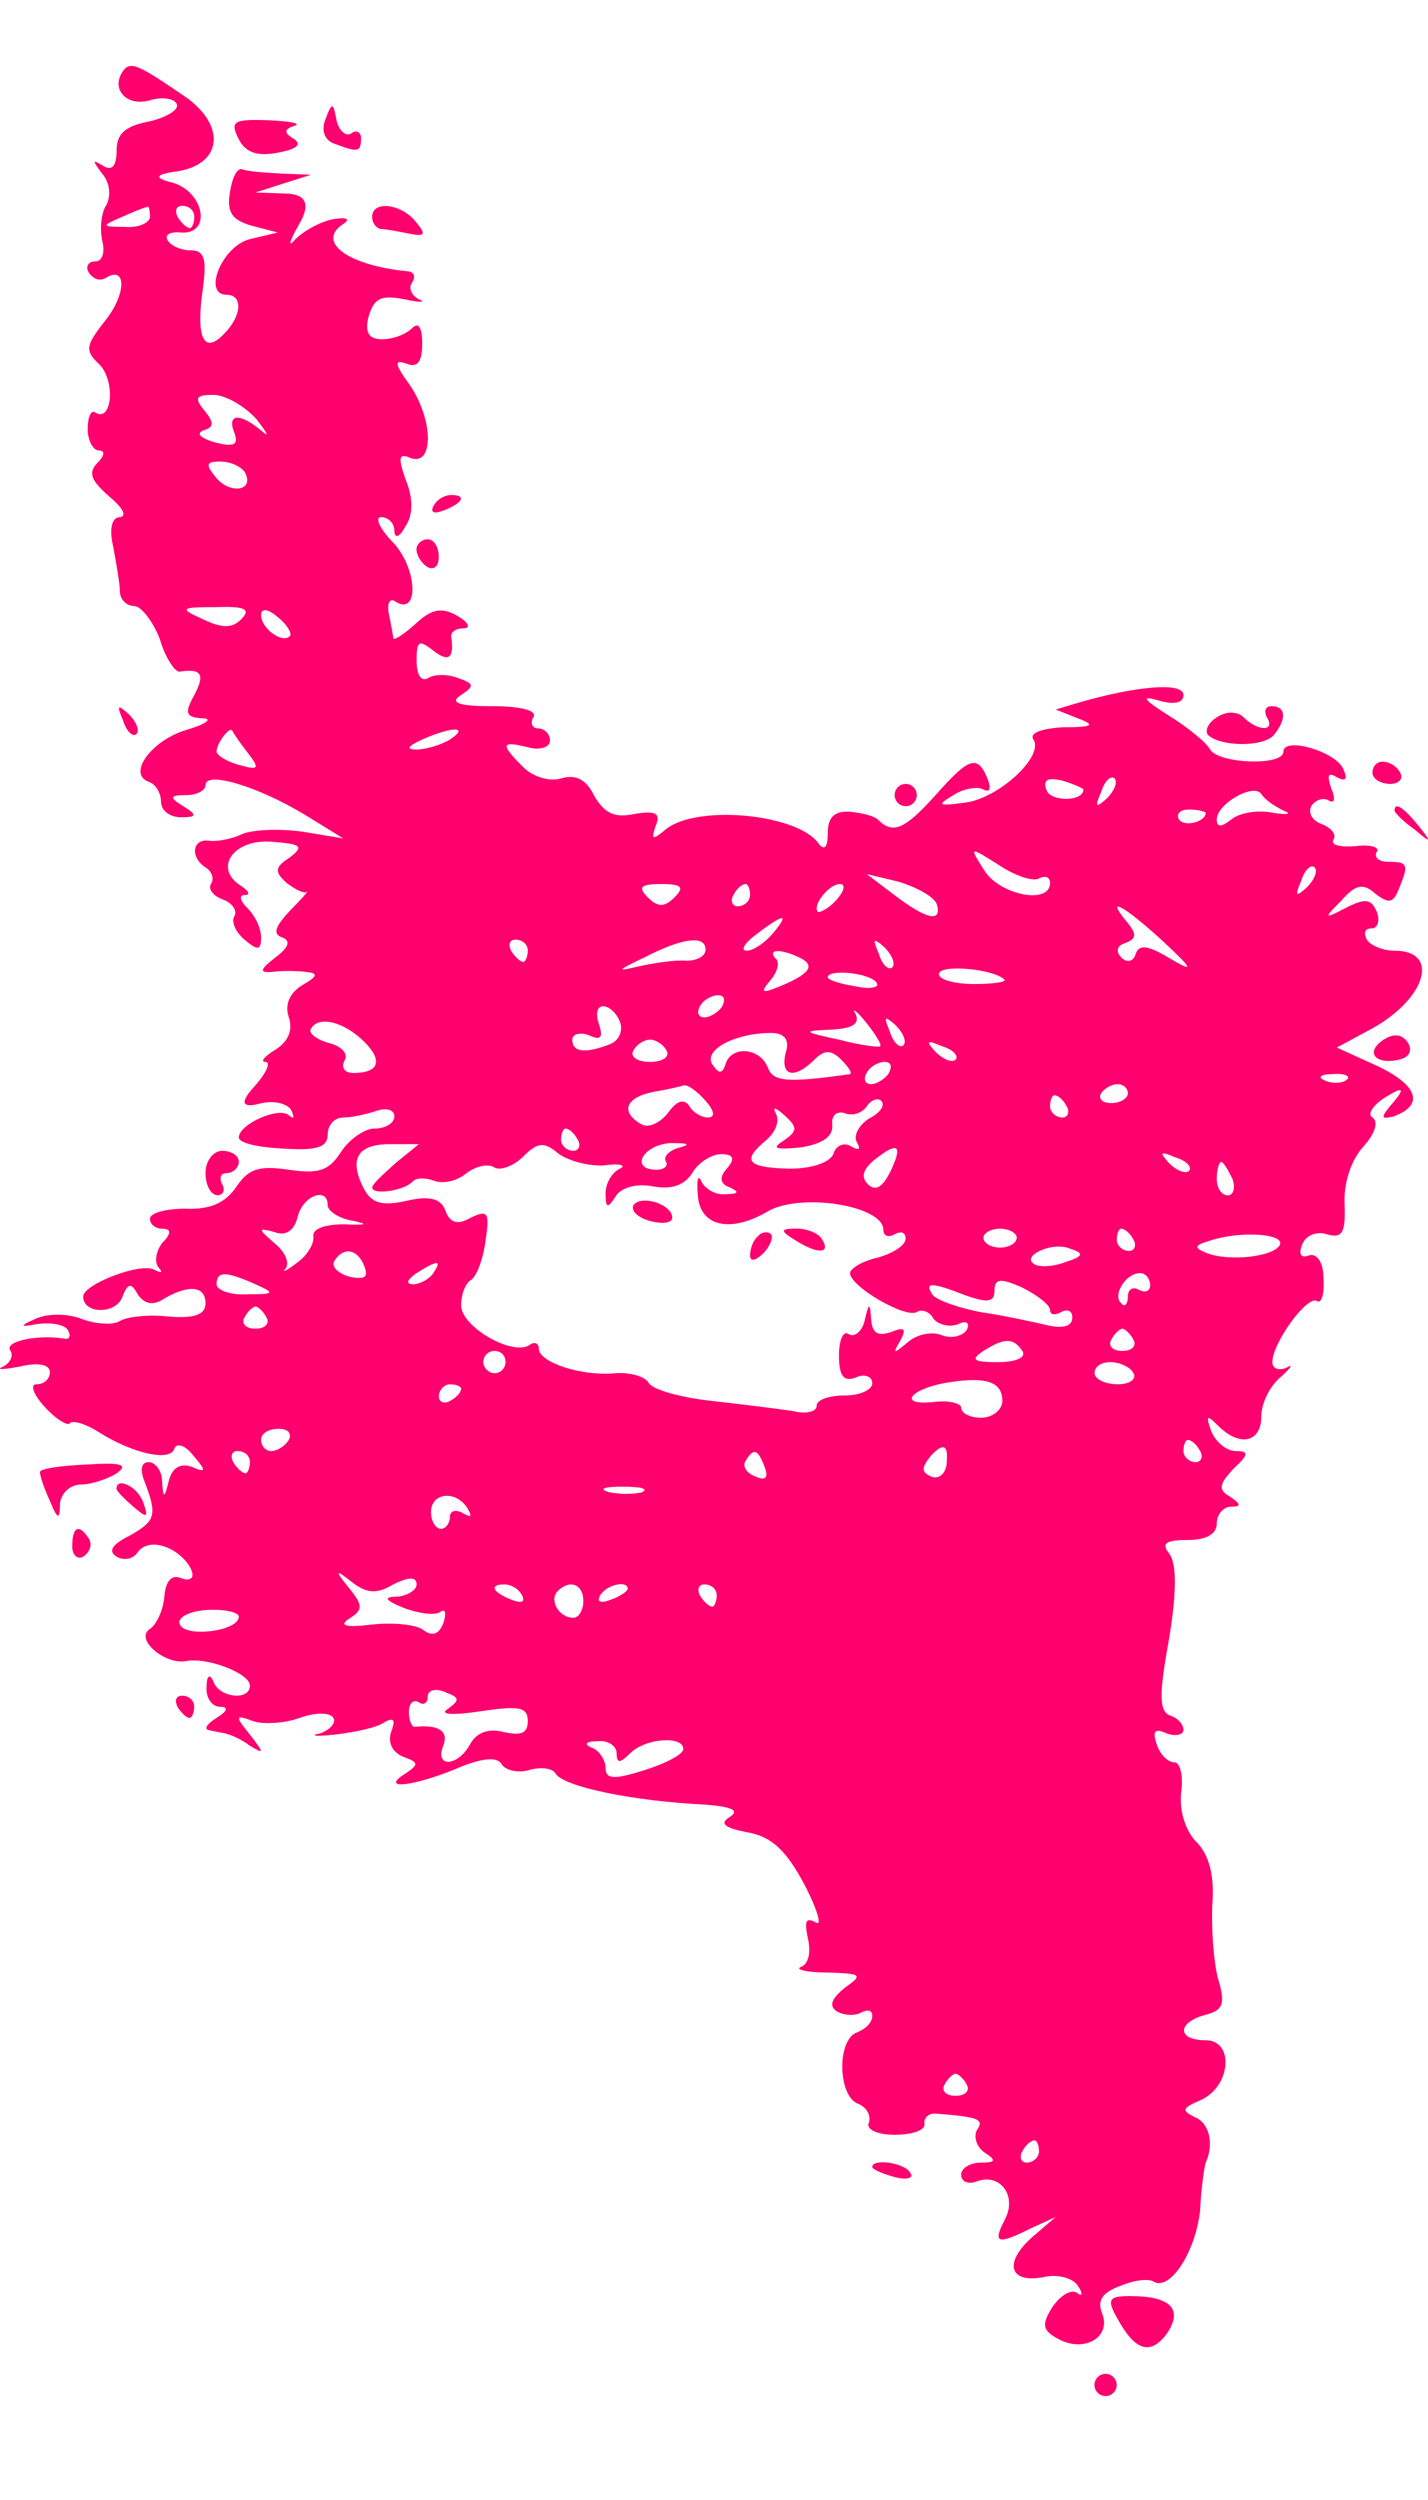 <?xml version="1.0" encoding="UTF-8"?> <svg xmlns="http://www.w3.org/2000/svg" width="12" height="21" viewBox="0 0 12 21" fill="none"> <path fill-rule="evenodd" clip-rule="evenodd" d="M1.026 0.608C0.933 0.758 1.073 0.898 1.26 0.842C1.353 0.814 1.456 0.823 1.484 0.87C1.512 0.917 1.409 0.982 1.26 1.019C1.054 1.057 0.98 1.122 0.98 1.262C0.98 1.393 0.942 1.44 0.867 1.393C0.774 1.337 0.774 1.346 0.858 1.458C0.924 1.533 0.933 1.645 0.895 1.72C0.849 1.785 0.839 1.925 0.858 2.019C0.886 2.121 0.858 2.196 0.802 2.196C0.737 2.196 0.718 2.243 0.746 2.289C0.783 2.345 0.839 2.364 0.886 2.336C1.064 2.224 1.064 2.467 0.886 2.691C0.718 2.906 0.709 2.943 0.839 3.065C0.97 3.205 0.942 3.55 0.802 3.466C0.765 3.438 0.737 3.503 0.737 3.606C0.737 3.7 0.783 3.784 0.83 3.784C0.886 3.784 0.877 3.83 0.821 3.886C0.737 3.97 0.765 4.036 0.914 4.167C1.026 4.26 1.073 4.335 1.008 4.344C0.942 4.344 0.914 4.437 0.952 4.596C0.98 4.746 1.008 4.914 1.008 4.97C1.008 5.035 1.064 5.091 1.129 5.091C1.185 5.091 1.288 5.222 1.344 5.371C1.39 5.53 1.475 5.651 1.512 5.642C1.689 5.614 1.727 5.661 1.633 5.838C1.549 5.988 1.559 6.025 1.699 6.034C1.792 6.034 1.736 6.081 1.577 6.128C1.278 6.212 1.064 6.501 1.25 6.567C1.306 6.585 1.353 6.66 1.353 6.735C1.353 6.809 1.428 6.865 1.521 6.865C1.652 6.865 1.661 6.847 1.54 6.772C1.418 6.697 1.428 6.679 1.568 6.679C1.652 6.679 1.727 6.641 1.727 6.595C1.727 6.473 2.166 6.604 2.567 6.847L2.885 7.043L2.548 6.987C2.352 6.959 2.128 6.968 2.035 7.006C1.941 7.052 1.811 7.071 1.755 7.062C1.615 7.043 1.596 7.202 1.727 7.286C1.783 7.323 1.801 7.379 1.773 7.426C1.745 7.463 1.792 7.529 1.876 7.557C1.951 7.585 1.997 7.65 1.969 7.697C1.941 7.743 1.979 7.827 2.054 7.893C2.166 7.986 2.194 7.986 2.194 7.874C2.194 7.799 2.147 7.697 2.082 7.631C2.016 7.566 2.007 7.519 2.054 7.519C2.11 7.519 2.091 7.482 2.016 7.435C1.792 7.286 1.969 7.043 2.287 7.071C2.53 7.09 2.558 7.108 2.436 7.202C2.306 7.286 2.306 7.323 2.408 7.416C2.483 7.473 2.558 7.51 2.577 7.491C2.595 7.482 2.53 7.557 2.436 7.65C2.315 7.781 2.287 7.846 2.371 7.874C2.446 7.902 2.427 7.958 2.315 8.042C2.184 8.145 2.175 8.173 2.287 8.164C2.362 8.154 2.492 8.154 2.567 8.164C2.679 8.173 2.67 8.201 2.539 8.276C2.436 8.341 2.39 8.434 2.427 8.546C2.464 8.659 2.418 8.752 2.315 8.817C2.222 8.873 2.184 8.92 2.231 8.92C2.278 8.92 2.24 9.013 2.138 9.126C2.019 9.256 2.029 9.306 2.166 9.275C2.287 9.238 2.408 9.266 2.446 9.322C2.474 9.387 2.474 9.406 2.427 9.368C2.343 9.294 2.007 9.443 2.007 9.555C2.007 9.602 2.175 9.639 2.38 9.648C2.661 9.667 2.754 9.639 2.754 9.527C2.754 9.452 2.81 9.387 2.885 9.387C2.959 9.387 3.081 9.359 3.165 9.331C3.249 9.303 3.314 9.322 3.314 9.378C3.314 9.434 3.24 9.48 3.146 9.48C3.062 9.48 2.931 9.574 2.866 9.676C2.763 9.835 2.679 9.863 2.427 9.826C2.175 9.789 2.091 9.817 1.988 9.966C1.895 10.106 1.764 10.162 1.559 10.153C1.39 10.153 1.26 10.19 1.26 10.237C1.26 10.284 1.306 10.321 1.362 10.321C1.437 10.321 1.446 10.358 1.362 10.442C1.306 10.517 1.297 10.61 1.334 10.648C1.372 10.694 1.353 10.694 1.297 10.666C1.185 10.601 0.699 10.788 0.699 10.891C0.699 11.04 0.97 11.04 1.026 10.9C1.073 10.778 1.101 10.769 1.157 10.872C1.213 10.956 1.288 10.965 1.362 10.919C1.577 10.788 1.727 10.797 1.727 10.947C1.727 11.04 1.643 11.077 1.418 11.059C1.25 11.04 1.073 11.059 1.008 11.096C0.952 11.133 0.802 11.124 0.681 11.077C0.559 11.031 0.382 11.031 0.279 11.087C0.167 11.136 0.173 11.149 0.298 11.124C0.419 11.105 0.541 11.124 0.569 11.171C0.597 11.217 0.587 11.255 0.541 11.245C0.326 11.208 0.046 11.264 0.083 11.339C0.12 11.386 0.083 11.451 0.027 11.479C-0.038 11.507 0.018 11.507 0.167 11.479C0.316 11.442 0.419 11.46 0.419 11.526C0.419 11.582 0.373 11.628 0.307 11.628C0.251 11.628 0.279 11.712 0.373 11.815C0.466 11.918 0.569 11.983 0.587 11.955C0.615 11.927 0.727 11.964 0.83 12.03C1.11 12.207 1.428 12.282 1.465 12.17C1.484 12.114 1.559 12.142 1.624 12.226C1.736 12.357 1.736 12.376 1.605 12.319C1.512 12.291 1.446 12.329 1.418 12.441C1.381 12.59 1.372 12.59 1.362 12.441C1.362 12.357 1.306 12.282 1.25 12.282C1.185 12.282 1.176 12.347 1.213 12.441C1.325 12.73 1.306 12.777 1.092 12.898C0.942 12.973 0.905 13.029 0.98 13.076C1.045 13.113 1.12 13.095 1.157 13.039C1.204 12.973 1.297 12.954 1.409 13.001C1.605 13.085 1.708 13.328 1.512 13.253C1.437 13.225 1.39 13.291 1.381 13.412C1.372 13.524 1.316 13.646 1.26 13.683C1.129 13.767 1.381 13.982 1.559 13.954C1.736 13.916 2.1 14.056 2.1 14.159C2.1 14.29 1.839 14.262 1.792 14.122C1.764 14.056 1.736 14.075 1.736 14.168C1.727 14.262 1.783 14.337 1.848 14.337C1.923 14.337 1.913 14.374 1.82 14.43C1.745 14.477 1.708 14.523 1.755 14.533C1.792 14.542 1.848 14.551 1.895 14.561C1.932 14.57 2.026 14.607 2.1 14.664C2.222 14.738 2.222 14.729 2.1 14.57C1.969 14.411 1.979 14.402 2.128 14.458C2.212 14.486 2.39 14.477 2.52 14.43C2.651 14.383 2.773 14.383 2.801 14.43C2.829 14.467 2.773 14.533 2.689 14.561C2.595 14.579 2.651 14.589 2.819 14.57C2.978 14.551 3.165 14.514 3.23 14.467C3.314 14.421 3.324 14.449 3.286 14.551C3.258 14.636 3.296 14.72 3.389 14.757C3.52 14.804 3.52 14.822 3.408 14.897C3.184 15.037 3.464 15.009 3.828 14.86C4.043 14.766 4.173 14.757 4.211 14.813C4.239 14.869 4.351 14.897 4.444 14.869C4.538 14.841 4.64 14.85 4.668 14.897C4.734 15.009 5.322 15.13 5.929 15.159C6.144 15.177 6.219 15.205 6.135 15.261C6.041 15.317 6.088 15.355 6.284 15.392C6.49 15.429 6.611 15.551 6.76 15.831C6.872 16.046 6.91 16.186 6.854 16.148C6.77 16.102 6.76 16.139 6.788 16.279C6.816 16.391 6.798 16.494 6.732 16.522C6.676 16.541 6.77 16.569 6.947 16.569C7.246 16.578 7.255 16.587 7.097 16.699C6.984 16.793 6.966 16.849 7.031 16.895C7.097 16.933 7.19 16.933 7.237 16.905C7.293 16.877 7.33 16.886 7.33 16.933C7.33 16.989 7.274 17.045 7.199 17.073C7.031 17.138 7.041 17.605 7.209 17.671C7.283 17.699 7.321 17.773 7.302 17.829C7.274 17.885 7.367 17.932 7.517 17.932C7.666 17.932 7.778 17.895 7.769 17.839C7.76 17.792 7.806 17.745 7.872 17.755C8.227 17.783 8.273 17.801 8.208 17.895C8.18 17.951 8.208 18.035 8.273 18.081C8.376 18.147 8.367 18.166 8.245 18.166C8.152 18.166 8.077 18.212 8.077 18.268C8.077 18.324 8.133 18.352 8.208 18.324C8.404 18.25 8.553 18.446 8.441 18.651C8.339 18.847 8.385 18.857 8.665 18.717L8.871 18.623L8.675 18.791C8.432 19.006 8.479 19.183 8.768 19.128C8.89 19.099 9.02 19.137 9.058 19.202C9.104 19.268 9.095 19.296 9.048 19.258C8.992 19.23 8.908 19.286 8.843 19.38C8.75 19.529 8.759 19.576 8.899 19.651C9.114 19.763 9.338 19.632 9.263 19.436C9.216 19.324 9.263 19.258 9.413 19.202C9.525 19.155 9.646 19.137 9.693 19.165C9.833 19.249 10.048 18.913 10.085 18.567C10.094 18.371 10.122 18.194 10.132 18.166C10.206 18.007 10.16 17.829 10.038 17.783C9.926 17.727 9.936 17.708 10.085 17.643C10.347 17.53 10.374 17.138 10.132 17.138C9.889 17.138 9.889 16.989 10.132 16.924C10.281 16.886 10.3 16.83 10.234 16.615C10.197 16.466 10.178 16.186 10.188 15.99C10.206 15.756 10.16 15.579 10.057 15.476C9.964 15.383 9.908 15.214 9.926 15.056C9.945 14.916 9.917 14.804 9.87 14.804C9.814 14.804 9.749 14.738 9.721 14.654C9.683 14.542 9.702 14.514 9.805 14.561C9.88 14.589 9.945 14.57 9.945 14.533C9.945 14.486 9.898 14.43 9.833 14.411C9.739 14.374 9.739 14.234 9.824 13.767C9.889 13.375 9.889 13.132 9.824 13.048C9.758 12.964 9.796 12.936 9.982 12.936C10.132 12.936 10.225 12.889 10.225 12.796C10.225 12.721 10.281 12.656 10.347 12.656C10.431 12.656 10.431 12.637 10.337 12.572C10.234 12.515 10.244 12.469 10.365 12.338C10.496 12.217 10.496 12.189 10.384 12.189C10.309 12.189 10.216 12.114 10.178 12.021C10.132 11.89 10.141 11.88 10.234 11.974C10.421 12.161 10.599 12.114 10.599 11.899C10.599 11.787 10.673 11.638 10.767 11.563C10.851 11.488 10.87 11.451 10.813 11.488C10.748 11.516 10.692 11.498 10.692 11.442C10.692 11.283 10.982 10.881 11.066 10.928C11.103 10.956 11.131 10.872 11.122 10.741C11.122 10.601 11.066 10.526 11 10.545C10.935 10.573 10.907 10.536 10.944 10.452C10.972 10.377 11.066 10.34 11.15 10.368C11.28 10.405 11.308 10.358 11.299 10.115C11.29 9.938 11.355 9.742 11.458 9.63C11.551 9.527 11.589 9.424 11.533 9.387C11.486 9.359 11.542 9.275 11.654 9.21C11.785 9.129 11.806 9.141 11.719 9.247C11.598 9.387 11.598 9.406 11.71 9.378C11.972 9.284 11.915 9.116 11.579 8.957L11.234 8.799L11.495 8.659C11.981 8.406 12.112 7.986 11.719 7.986C11.617 7.986 11.514 7.939 11.486 7.893C11.458 7.837 11.467 7.799 11.523 7.799C11.579 7.799 11.598 7.734 11.57 7.659C11.523 7.547 11.467 7.547 11.318 7.622C11.122 7.725 11.122 7.715 11.271 7.566C11.393 7.426 11.458 7.416 11.561 7.51C11.673 7.594 11.71 7.585 11.757 7.463C11.841 7.258 11.831 7.239 11.663 7.239C11.589 7.239 11.542 7.202 11.57 7.155C11.598 7.118 11.514 7.09 11.393 7.108C11.262 7.118 11.178 7.099 11.206 7.052C11.234 7.015 11.187 6.95 11.103 6.921C11.028 6.893 10.991 6.828 11.019 6.772C11.056 6.716 11.122 6.697 11.168 6.725C11.215 6.753 11.224 6.707 11.187 6.623C11.15 6.511 11.159 6.483 11.234 6.529C11.308 6.567 11.327 6.548 11.29 6.464C11.234 6.314 10.785 6.184 10.785 6.314C10.785 6.436 10.244 6.417 10.169 6.296C10.141 6.24 9.982 6.109 9.814 6.006C9.609 5.876 9.581 5.838 9.739 5.885C9.87 5.922 9.945 5.904 9.945 5.838C9.945 5.726 9.543 5.763 9.058 5.904L8.871 5.96L9.058 6.034C9.207 6.09 9.188 6.109 8.936 6.109C8.759 6.118 8.647 6.156 8.684 6.212C8.778 6.352 8.385 6.716 8.096 6.744C7.881 6.772 7.872 6.763 8.012 6.679C8.096 6.623 8.217 6.604 8.264 6.632C8.32 6.66 8.329 6.623 8.301 6.548C8.217 6.333 8.143 6.361 7.862 6.679C7.601 6.968 7.507 7.006 7.386 6.893C7.358 6.856 7.246 6.828 7.143 6.819C7.013 6.809 6.956 6.865 6.956 6.996C6.956 7.118 6.928 7.146 6.882 7.09C6.714 6.837 5.854 6.753 5.593 6.968C5.481 7.062 5.472 7.052 5.509 6.94C5.556 6.828 5.509 6.809 5.332 6.837C5.163 6.875 5.079 6.828 4.995 6.688C4.93 6.548 4.837 6.501 4.715 6.539C4.622 6.567 4.482 6.529 4.398 6.445C4.201 6.249 4.211 6.221 4.435 6.277C4.538 6.305 4.622 6.277 4.622 6.221C4.622 6.165 4.575 6.118 4.519 6.118C4.472 6.118 4.454 6.072 4.482 6.025C4.519 5.969 4.379 5.932 4.136 5.932C3.856 5.932 3.772 5.904 3.875 5.838C3.987 5.763 3.987 5.745 3.856 5.698C3.763 5.661 3.65 5.661 3.594 5.698C3.538 5.726 3.501 5.67 3.501 5.549C3.501 5.381 3.52 5.371 3.641 5.465C3.772 5.567 3.819 5.53 3.791 5.343C3.791 5.306 3.837 5.278 3.893 5.278C3.959 5.278 3.94 5.231 3.847 5.175C3.716 5.1 3.632 5.11 3.492 5.24C3.398 5.325 3.314 5.381 3.305 5.362C3.305 5.343 3.286 5.25 3.268 5.156C3.249 5.072 3.277 5.016 3.324 5.054C3.52 5.175 3.51 4.792 3.314 4.568C3.193 4.447 3.146 4.344 3.202 4.344C3.268 4.344 3.314 4.4 3.314 4.456C3.314 4.531 3.361 4.512 3.408 4.419C3.473 4.325 3.473 4.185 3.408 4.026C3.342 3.84 3.352 3.802 3.454 3.849C3.65 3.914 3.641 3.513 3.436 3.223C3.314 3.055 3.314 3.018 3.417 3.055C3.51 3.093 3.548 3.037 3.548 2.887C3.548 2.756 3.52 2.7 3.464 2.756C3.408 2.812 3.296 2.85 3.212 2.85C3.099 2.85 3.062 2.794 3.099 2.654C3.146 2.504 3.202 2.476 3.398 2.514C3.529 2.542 3.585 2.542 3.52 2.514C3.464 2.486 3.426 2.42 3.464 2.373C3.492 2.327 3.482 2.289 3.436 2.28C2.931 2.233 2.661 2.037 2.875 1.888C2.95 1.841 2.922 1.822 2.801 1.841C2.698 1.86 2.558 1.935 2.483 2.009C2.418 2.084 2.427 2.037 2.511 1.888C2.611 1.72 2.577 1.633 2.408 1.626L2.147 1.617L2.38 1.542L2.614 1.468L2.362 1.458C2.212 1.449 2.072 1.44 2.035 1.421C1.988 1.412 1.951 1.496 1.932 1.617C1.904 1.785 1.951 1.85 2.119 1.897L2.334 1.953L2.1 2.009C1.867 2.065 1.699 2.476 1.904 2.476C2.044 2.476 2.035 2.654 1.876 2.812C1.708 2.98 1.643 2.831 1.708 2.401C1.736 2.177 1.717 2.103 1.605 2.103C1.521 2.103 1.437 2.065 1.409 2.019C1.381 1.972 1.428 1.944 1.521 1.953C1.783 1.972 1.717 1.608 1.446 1.533C1.291 1.496 1.303 1.464 1.484 1.44C1.867 1.384 1.904 1.057 1.559 0.814C1.148 0.534 1.092 0.506 1.026 0.608ZM1.26 1.822C1.26 1.869 1.166 1.916 1.054 1.906C0.849 1.906 0.849 1.897 1.026 1.822C1.129 1.776 1.222 1.738 1.241 1.738C1.25 1.729 1.26 1.766 1.26 1.822ZM1.633 1.822C1.633 1.869 1.615 1.916 1.596 1.916C1.568 1.916 1.521 1.869 1.493 1.822C1.465 1.766 1.484 1.729 1.531 1.729C1.587 1.729 1.633 1.766 1.633 1.822ZM2.156 3.522C2.25 3.644 2.268 3.681 2.194 3.616C2.016 3.466 1.904 3.475 1.969 3.634C2.007 3.737 1.969 3.756 1.811 3.718C1.689 3.681 1.643 3.644 1.708 3.616C1.801 3.588 1.801 3.55 1.717 3.447C1.633 3.345 1.643 3.317 1.792 3.317C1.895 3.317 2.054 3.41 2.156 3.522ZM2.054 3.961C2.147 4.12 1.941 4.157 1.82 4.017C1.727 3.905 1.727 3.877 1.848 3.877C1.932 3.877 2.016 3.914 2.054 3.961ZM2.026 5.203C1.951 5.278 1.867 5.278 1.708 5.203C1.503 5.11 1.512 5.1 1.82 5.1C2.063 5.091 2.11 5.119 2.026 5.203ZM2.436 5.343C2.371 5.409 2.194 5.278 2.194 5.166C2.194 5.11 2.25 5.11 2.334 5.184C2.418 5.25 2.455 5.325 2.436 5.343ZM2.082 6.324C2.184 6.455 2.175 6.473 2.016 6.427C1.904 6.399 1.82 6.342 1.82 6.314C1.82 6.24 1.932 6.1 1.951 6.137C1.96 6.156 2.016 6.24 2.082 6.324ZM3.781 6.212C3.707 6.258 3.576 6.296 3.501 6.296C3.408 6.296 3.426 6.268 3.548 6.212C3.8 6.1 3.949 6.1 3.781 6.212ZM9.104 6.632C9.104 6.735 8.834 6.735 8.796 6.641C8.759 6.548 8.806 6.529 8.927 6.557C9.02 6.585 9.104 6.623 9.104 6.632ZM9.301 6.707C9.207 6.791 9.198 6.781 9.254 6.651C9.282 6.557 9.338 6.511 9.366 6.539C9.394 6.567 9.366 6.641 9.301 6.707ZM10.785 6.809C10.86 6.837 10.823 6.847 10.701 6.828C10.571 6.8 10.412 6.828 10.347 6.884C10.262 6.95 10.225 6.95 10.225 6.884C10.225 6.753 10.533 6.576 10.599 6.669C10.627 6.716 10.711 6.772 10.785 6.809ZM10.132 6.828C10.132 6.903 9.954 6.95 9.908 6.884C9.88 6.837 9.917 6.8 9.992 6.8C10.066 6.8 10.132 6.819 10.132 6.828ZM8.731 7.379C8.787 7.351 8.824 7.37 8.824 7.416C8.824 7.603 8.404 7.519 8.273 7.314C8.143 7.108 8.143 7.108 8.395 7.267C8.535 7.36 8.684 7.407 8.731 7.379ZM10.982 7.454C10.888 7.538 10.879 7.529 10.935 7.398C10.963 7.304 11.019 7.258 11.047 7.286C11.075 7.314 11.047 7.388 10.982 7.454ZM7.872 7.594C7.918 7.753 7.788 7.725 7.517 7.519L7.283 7.342L7.554 7.407C7.704 7.454 7.844 7.529 7.872 7.594ZM5.668 7.538C5.584 7.622 5.528 7.622 5.444 7.538C5.36 7.454 5.378 7.426 5.556 7.426C5.733 7.426 5.752 7.454 5.668 7.538ZM6.303 7.519C6.303 7.566 6.256 7.613 6.2 7.613C6.153 7.613 6.135 7.566 6.163 7.519C6.191 7.463 6.237 7.426 6.265 7.426C6.284 7.426 6.303 7.463 6.303 7.519ZM7.031 7.557C6.966 7.631 6.891 7.669 6.872 7.659C6.826 7.603 6.966 7.426 7.059 7.426C7.106 7.426 7.097 7.482 7.031 7.557ZM9.768 7.902C10.029 8.145 10.038 8.173 9.833 8.052C9.646 7.939 9.571 7.93 9.543 8.014C9.525 8.08 9.469 8.089 9.422 8.042C9.375 7.995 9.385 7.939 9.459 7.921C9.553 7.883 9.553 7.846 9.469 7.743C9.282 7.519 9.441 7.603 9.768 7.902ZM6.49 7.846C6.424 7.921 6.331 7.986 6.275 7.986C6.219 7.986 6.256 7.921 6.359 7.846C6.592 7.669 6.639 7.669 6.49 7.846ZM4.435 7.986C4.435 8.033 4.416 8.08 4.398 8.08C4.37 8.08 4.323 8.033 4.295 7.986C4.267 7.93 4.286 7.893 4.332 7.893C4.388 7.893 4.435 7.93 4.435 7.986ZM5.929 7.977C5.929 8.033 5.854 8.07 5.77 8.07C5.677 8.061 5.5 8.089 5.369 8.117C5.173 8.164 5.182 8.154 5.416 8.042C5.742 7.874 5.929 7.855 5.929 7.977ZM7.498 8.126C7.47 8.154 7.414 8.108 7.386 8.014C7.33 7.883 7.339 7.874 7.433 7.958C7.498 8.024 7.526 8.098 7.498 8.126ZM6.751 8.061C6.835 8.117 6.798 8.173 6.62 8.257C6.405 8.35 6.377 8.35 6.471 8.238C6.536 8.164 6.555 8.08 6.518 8.052C6.433 7.958 6.602 7.977 6.751 8.061ZM8.441 8.229C8.46 8.248 8.348 8.266 8.189 8.266C8.021 8.266 7.89 8.229 7.89 8.182C7.89 8.098 8.348 8.136 8.441 8.229ZM7.367 8.257C7.395 8.294 7.311 8.313 7.19 8.285C7.059 8.266 6.956 8.229 6.956 8.21C6.956 8.136 7.321 8.173 7.367 8.257ZM6.069 8.453C6.041 8.5 5.967 8.546 5.92 8.546C5.864 8.546 5.854 8.5 5.882 8.453C5.911 8.397 5.985 8.36 6.032 8.36C6.088 8.36 6.097 8.397 6.069 8.453ZM5.21 8.584C5.238 8.659 5.201 8.743 5.126 8.771C4.911 8.855 4.809 8.836 4.809 8.733C4.809 8.687 4.874 8.668 4.949 8.696C5.051 8.743 5.07 8.715 5.033 8.603C5.005 8.518 5.014 8.453 5.07 8.453C5.117 8.453 5.182 8.509 5.21 8.584ZM7.395 8.789C7.386 8.799 7.227 8.78 7.05 8.733C6.742 8.668 6.742 8.659 6.984 8.649C7.162 8.64 7.227 8.603 7.19 8.518C7.153 8.462 7.199 8.49 7.274 8.584C7.358 8.687 7.414 8.78 7.395 8.789ZM3.062 8.752C3.221 8.911 3.184 9.013 2.969 9.013C2.894 9.013 2.866 8.967 2.894 8.911C2.931 8.855 2.875 8.789 2.763 8.761C2.661 8.733 2.586 8.677 2.614 8.64C2.679 8.528 2.894 8.584 3.062 8.752ZM7.592 8.78C7.564 8.808 7.507 8.761 7.479 8.668C7.423 8.537 7.433 8.528 7.526 8.612C7.592 8.677 7.62 8.752 7.592 8.78ZM6.602 8.845C6.555 9.041 6.676 9.069 6.844 8.901C6.928 8.817 6.984 8.817 7.069 8.901C7.134 8.967 7.162 9.013 7.143 9.023C6.611 9.097 6.499 9.088 6.452 8.967C6.387 8.799 6.144 8.78 6.097 8.939C6.069 9.023 6.041 9.023 5.985 8.939C5.911 8.817 6.181 8.677 6.48 8.677C6.592 8.677 6.639 8.733 6.602 8.845ZM5.602 8.827C5.63 8.873 5.574 8.92 5.462 8.92C5.35 8.92 5.294 8.873 5.322 8.827C5.35 8.771 5.416 8.733 5.462 8.733C5.509 8.733 5.574 8.771 5.602 8.827ZM8.03 8.901C8.002 8.929 7.928 8.901 7.862 8.836C7.778 8.743 7.788 8.733 7.918 8.789C8.012 8.817 8.058 8.873 8.03 8.901ZM7.47 9.013C7.442 9.06 7.367 9.107 7.321 9.107C7.265 9.107 7.255 9.06 7.283 9.013C7.311 8.957 7.386 8.92 7.433 8.92C7.489 8.92 7.498 8.957 7.47 9.013ZM11.318 9.069C11.29 9.097 11.206 9.107 11.14 9.079C11.066 9.051 11.094 9.023 11.196 9.023C11.299 9.013 11.355 9.041 11.318 9.069ZM5.929 9.247C6.004 9.331 6.013 9.387 5.948 9.387C5.892 9.387 5.817 9.34 5.789 9.284C5.742 9.228 5.686 9.247 5.612 9.35C5.546 9.434 5.444 9.48 5.388 9.443C5.21 9.34 5.257 9.219 5.49 9.172C5.602 9.154 5.724 9.125 5.752 9.116C5.789 9.116 5.864 9.172 5.929 9.247ZM9.478 9.182C9.478 9.228 9.413 9.266 9.338 9.266C9.263 9.266 9.226 9.228 9.254 9.182C9.282 9.144 9.338 9.107 9.394 9.107C9.441 9.107 9.478 9.144 9.478 9.182ZM7.302 9.396C7.218 9.452 7.171 9.536 7.199 9.592C7.237 9.658 7.218 9.667 7.153 9.63C7.097 9.592 7.022 9.62 7.003 9.695C6.966 9.77 6.816 9.817 6.63 9.817C6.275 9.807 6.228 9.751 6.443 9.574C6.518 9.508 6.555 9.415 6.518 9.35C6.49 9.294 6.518 9.303 6.592 9.368C6.704 9.471 6.704 9.499 6.583 9.583C6.48 9.648 6.518 9.658 6.723 9.639C6.91 9.611 7.003 9.546 6.994 9.452C6.984 9.368 7.031 9.331 7.097 9.35C7.162 9.378 7.246 9.35 7.283 9.294C7.321 9.238 7.377 9.219 7.405 9.247C7.442 9.284 7.395 9.35 7.302 9.396ZM8.964 9.294C8.992 9.34 8.974 9.387 8.927 9.387C8.871 9.387 8.824 9.34 8.824 9.294C8.824 9.238 8.843 9.2 8.862 9.2C8.89 9.2 8.936 9.238 8.964 9.294ZM4.855 9.574C4.883 9.62 4.865 9.667 4.818 9.667C4.762 9.667 4.715 9.62 4.715 9.574C4.715 9.518 4.734 9.48 4.752 9.48C4.78 9.48 4.827 9.518 4.855 9.574ZM3.324 9.77C3.221 9.863 3.128 9.947 3.128 9.975C3.128 10.041 3.389 10.003 3.464 9.929C3.492 9.891 3.576 9.891 3.65 9.919C3.725 9.947 3.847 9.919 3.921 9.854C3.996 9.798 4.099 9.77 4.155 9.807C4.201 9.835 4.314 9.798 4.398 9.714C4.519 9.592 4.575 9.592 4.687 9.686C4.771 9.751 4.949 9.798 5.079 9.789C5.21 9.77 5.266 9.789 5.21 9.817C5.145 9.845 5.089 9.938 5.089 10.022C5.089 10.153 5.107 10.153 5.173 10.05C5.219 9.975 5.35 9.938 5.49 9.966C5.64 9.994 5.752 9.957 5.817 9.854C5.864 9.77 5.976 9.695 6.06 9.695C6.163 9.695 6.181 9.733 6.107 9.817C6.041 9.891 6.051 9.947 6.135 9.975C6.219 10.013 6.2 10.031 6.097 10.031C6.013 10.041 5.92 9.985 5.892 9.919C5.864 9.863 5.854 9.91 5.864 10.041C5.882 10.302 6.135 10.358 6.443 10.181C6.714 10.013 7.423 10.125 7.423 10.33C7.423 10.386 7.47 10.396 7.517 10.368C7.573 10.34 7.61 10.349 7.61 10.405C7.61 10.461 7.507 10.526 7.377 10.564C7.246 10.592 7.143 10.657 7.143 10.694C7.143 10.806 7.61 11.077 7.704 11.021C7.75 10.993 7.816 11.021 7.844 11.077C7.881 11.124 7.974 11.152 8.049 11.124C8.124 11.087 8.152 11.115 8.124 11.171C8.086 11.227 7.993 11.245 7.918 11.217C7.834 11.18 7.704 11.208 7.629 11.274C7.507 11.376 7.498 11.376 7.564 11.264C7.62 11.161 7.601 11.143 7.489 11.189C7.377 11.227 7.33 11.199 7.321 11.087C7.311 10.937 7.302 10.937 7.265 11.096C7.246 11.18 7.181 11.236 7.134 11.208C7.087 11.171 7.05 11.255 7.05 11.386C7.05 11.554 7.087 11.61 7.19 11.572C7.265 11.535 7.33 11.563 7.33 11.619C7.33 11.675 7.227 11.722 7.097 11.722C6.966 11.722 6.863 11.759 6.863 11.806C6.863 11.862 6.77 11.88 6.658 11.852C6.536 11.834 6.237 11.796 5.985 11.768C5.724 11.74 5.49 11.675 5.453 11.619C5.425 11.563 5.294 11.526 5.173 11.535C4.883 11.563 4.528 11.442 4.528 11.329C4.528 11.283 4.491 11.264 4.444 11.302C4.295 11.386 3.875 11.143 3.875 10.965C3.875 10.872 3.912 10.778 3.959 10.751C4.005 10.723 4.061 10.573 4.08 10.424C4.117 10.181 4.099 10.162 3.959 10.227C3.847 10.293 3.781 10.274 3.744 10.171C3.707 10.069 3.613 10.041 3.417 10.087C3.202 10.134 3.118 10.106 3.053 9.975C2.931 9.733 3.006 9.611 3.277 9.611H3.52L3.324 9.77ZM5.714 9.639C5.63 9.658 5.574 9.714 5.593 9.751C5.621 9.789 5.584 9.826 5.518 9.826C5.285 9.826 5.406 9.611 5.64 9.602C5.78 9.602 5.808 9.611 5.714 9.639ZM7.498 9.807C7.423 9.975 7.358 10.013 7.293 9.947C7.227 9.882 7.255 9.807 7.386 9.714C7.542 9.596 7.579 9.627 7.498 9.807ZM9.992 9.835C9.964 9.863 9.889 9.835 9.824 9.77C9.739 9.676 9.749 9.667 9.88 9.723C9.973 9.751 10.02 9.807 9.992 9.835ZM10.356 9.901C10.384 9.975 10.365 10.041 10.319 10.041C10.262 10.041 10.225 9.975 10.225 9.901C10.225 9.826 10.244 9.761 10.262 9.761C10.281 9.761 10.319 9.826 10.356 9.901ZM2.754 10.125C2.754 10.171 2.847 10.237 2.969 10.255C3.099 10.284 3.081 10.293 2.894 10.284C2.735 10.284 2.623 10.321 2.633 10.386C2.642 10.442 2.586 10.545 2.492 10.61C2.408 10.676 2.362 10.694 2.399 10.657C2.436 10.61 2.399 10.517 2.306 10.442C2.166 10.321 2.166 10.312 2.306 10.349C2.399 10.386 2.474 10.34 2.502 10.218C2.548 10.041 2.754 9.966 2.754 10.125ZM8.544 10.396C8.544 10.442 8.479 10.48 8.404 10.48C8.329 10.48 8.264 10.442 8.264 10.396C8.264 10.358 8.329 10.321 8.404 10.321C8.479 10.321 8.544 10.358 8.544 10.396ZM9.525 10.414C9.553 10.461 9.534 10.508 9.487 10.508C9.431 10.508 9.385 10.461 9.385 10.414C9.385 10.358 9.403 10.321 9.422 10.321C9.45 10.321 9.497 10.358 9.525 10.414ZM10.757 10.452C10.72 10.554 10.337 10.601 10.141 10.526C10.029 10.48 10.038 10.461 10.16 10.424C10.402 10.34 10.785 10.358 10.757 10.452ZM8.955 10.601C8.862 10.638 8.74 10.648 8.694 10.62C8.572 10.554 8.843 10.424 8.992 10.489C9.114 10.526 9.104 10.554 8.955 10.601ZM3.062 10.638C3.099 10.732 3.062 10.751 2.931 10.723C2.838 10.694 2.782 10.638 2.81 10.592C2.885 10.47 3.006 10.489 3.062 10.638ZM3.641 10.694C3.613 10.741 3.529 10.788 3.473 10.788C3.408 10.788 3.417 10.751 3.501 10.694C3.679 10.582 3.716 10.582 3.641 10.694ZM2.147 10.788C2.315 10.863 2.306 10.872 2.082 10.872C1.932 10.881 1.82 10.835 1.82 10.788C1.82 10.676 1.895 10.676 2.147 10.788ZM8.824 11.003C8.824 11.049 8.871 11.049 8.918 11.021C8.974 10.993 9.011 11.012 9.011 11.068C9.011 11.143 8.927 11.161 8.806 11.133C8.684 11.105 8.432 11.049 8.236 11.021C8.049 10.984 7.862 10.919 7.834 10.872C7.769 10.769 7.825 10.769 8.114 10.881C8.301 10.947 8.357 10.937 8.357 10.844C8.357 10.741 8.404 10.732 8.591 10.816C8.722 10.881 8.824 10.965 8.824 11.003ZM9.665 10.797C9.665 10.844 9.627 10.863 9.571 10.835C9.525 10.806 9.478 10.825 9.478 10.891C9.478 10.956 9.45 10.984 9.422 10.947C9.347 10.881 9.459 10.694 9.581 10.694C9.627 10.694 9.665 10.741 9.665 10.797ZM2.24 11.068C2.268 11.115 2.231 11.161 2.147 11.161C2.063 11.161 2.026 11.115 2.054 11.068C2.082 11.012 2.128 10.975 2.147 10.975C2.166 10.975 2.212 11.012 2.24 11.068ZM9.525 11.255C9.553 11.302 9.515 11.348 9.431 11.348C9.347 11.348 9.31 11.302 9.338 11.255C9.366 11.199 9.413 11.161 9.431 11.161C9.45 11.161 9.497 11.199 9.525 11.255ZM8.591 11.348C8.628 11.404 8.535 11.442 8.385 11.442C8.18 11.442 8.152 11.423 8.264 11.348C8.441 11.236 8.516 11.236 8.591 11.348ZM4.248 11.442C4.248 11.488 4.211 11.535 4.155 11.535C4.108 11.535 4.061 11.488 4.061 11.442C4.061 11.386 4.108 11.348 4.155 11.348C4.211 11.348 4.248 11.386 4.248 11.442ZM9.525 11.535C9.553 11.582 9.497 11.628 9.394 11.628C9.282 11.628 9.198 11.582 9.198 11.535C9.198 11.479 9.254 11.442 9.329 11.442C9.403 11.442 9.497 11.479 9.525 11.535ZM8.423 11.768C8.423 11.843 8.339 11.909 8.245 11.909C8.152 11.909 8.077 11.871 8.077 11.824C8.077 11.787 7.965 11.759 7.834 11.778C7.526 11.806 7.666 11.656 7.984 11.61C8.292 11.563 8.423 11.61 8.423 11.768ZM3.875 11.666C3.875 11.694 3.837 11.74 3.781 11.768C3.735 11.796 3.688 11.778 3.688 11.731C3.688 11.675 3.735 11.628 3.781 11.628C3.837 11.628 3.875 11.647 3.875 11.666ZM2.427 12.095C2.399 12.142 2.334 12.189 2.278 12.189C2.231 12.189 2.194 12.142 2.194 12.095C2.194 12.039 2.259 12.002 2.343 12.002C2.418 12.002 2.455 12.039 2.427 12.095ZM7.956 12.273C7.956 12.376 7.89 12.431 7.825 12.403C7.741 12.366 7.741 12.329 7.825 12.226C7.925 12.12 7.968 12.136 7.956 12.273ZM10.085 12.189C10.113 12.235 10.094 12.282 10.048 12.282C9.992 12.282 9.945 12.235 9.945 12.189C9.945 12.133 9.964 12.095 9.982 12.095C10.01 12.095 10.057 12.133 10.085 12.189ZM2.1 12.282C2.1 12.329 2.082 12.375 2.063 12.375C2.035 12.375 1.988 12.329 1.96 12.282C1.932 12.226 1.951 12.189 1.997 12.189C2.054 12.189 2.1 12.226 2.1 12.282ZM6.424 12.319C6.462 12.413 6.433 12.441 6.349 12.403C6.275 12.376 6.237 12.319 6.265 12.273C6.331 12.161 6.368 12.17 6.424 12.319ZM5.397 12.534C5.331 12.553 5.201 12.553 5.117 12.534C5.023 12.506 5.079 12.488 5.229 12.488C5.388 12.488 5.453 12.506 5.397 12.534ZM3.931 12.674C3.968 12.74 3.959 12.749 3.893 12.712C3.828 12.674 3.781 12.693 3.781 12.74C3.781 12.796 3.744 12.842 3.707 12.842C3.66 12.842 3.622 12.777 3.622 12.702C3.622 12.534 3.837 12.515 3.931 12.674ZM3.305 13.309C3.436 13.244 3.501 13.244 3.501 13.309C3.501 13.356 3.426 13.403 3.342 13.412C3.221 13.412 3.23 13.44 3.389 13.505C3.51 13.552 3.65 13.571 3.697 13.543C3.744 13.505 3.753 13.552 3.725 13.636C3.688 13.73 3.632 13.748 3.557 13.692C3.501 13.646 3.305 13.627 3.128 13.646C2.903 13.674 2.847 13.655 2.931 13.599C3.053 13.524 3.053 13.487 2.931 13.337C2.81 13.188 2.819 13.179 2.959 13.291C3.081 13.384 3.165 13.393 3.305 13.309ZM4.388 13.403C4.416 13.459 4.379 13.468 4.304 13.44C4.136 13.375 4.108 13.309 4.239 13.309C4.295 13.309 4.36 13.347 4.388 13.403ZM4.902 13.449C4.902 13.524 4.865 13.589 4.818 13.589C4.696 13.589 4.612 13.44 4.687 13.365C4.79 13.263 4.902 13.309 4.902 13.449ZM5.275 13.347C5.275 13.365 5.21 13.412 5.126 13.44C5.051 13.468 5.014 13.459 5.042 13.403C5.098 13.309 5.275 13.272 5.275 13.347ZM6.023 13.403C6.023 13.449 6.004 13.496 5.985 13.496C5.957 13.496 5.911 13.449 5.882 13.403C5.854 13.347 5.873 13.309 5.92 13.309C5.976 13.309 6.023 13.347 6.023 13.403ZM2.007 13.58C2.007 13.702 1.559 13.758 1.512 13.646C1.484 13.589 1.587 13.534 1.736 13.524C1.885 13.515 2.007 13.543 2.007 13.58ZM3.763 14.355C3.688 14.402 3.8 14.411 4.043 14.374C4.36 14.327 4.435 14.337 4.435 14.458C4.435 14.561 4.379 14.579 4.239 14.551C4.108 14.514 4.005 14.551 3.949 14.654C3.847 14.841 3.65 14.85 3.725 14.664C3.772 14.542 3.688 14.486 3.492 14.505C3.464 14.514 3.436 14.458 3.436 14.383C3.436 14.309 3.473 14.271 3.52 14.299C3.557 14.327 3.594 14.309 3.594 14.253C3.594 14.197 3.66 14.178 3.744 14.215C3.865 14.262 3.865 14.281 3.763 14.355ZM5.182 14.729C5.182 14.813 5.21 14.813 5.294 14.729C5.425 14.598 5.742 14.579 5.742 14.691C5.742 14.738 5.593 14.813 5.416 14.869C5.154 14.953 5.089 14.944 5.089 14.85C5.089 14.785 5.033 14.701 4.977 14.682C4.902 14.654 4.921 14.626 5.023 14.626C5.107 14.617 5.182 14.664 5.182 14.729ZM8.124 17.512C8.152 17.559 8.114 17.605 8.03 17.605C7.946 17.605 7.909 17.559 7.937 17.512C7.965 17.456 8.012 17.419 8.03 17.419C8.049 17.419 8.096 17.456 8.124 17.512ZM8.731 18.072C8.731 18.119 8.684 18.166 8.628 18.166C8.581 18.166 8.563 18.119 8.591 18.072C8.619 18.016 8.665 17.979 8.694 17.979C8.712 17.979 8.731 18.016 8.731 18.072Z" fill="#FE016E"></path> <path fill-rule="evenodd" clip-rule="evenodd" d="M5.322 10.125C5.303 10.172 5.359 10.228 5.462 10.256C5.565 10.284 5.649 10.275 5.649 10.228C5.649 10.116 5.387 10.032 5.322 10.125Z" fill="#FE016E"></path> <path fill-rule="evenodd" clip-rule="evenodd" d="M6.368 10.386C6.331 10.415 6.303 10.489 6.303 10.545C6.303 10.601 6.349 10.592 6.415 10.527C6.471 10.471 6.499 10.396 6.48 10.368C6.452 10.34 6.396 10.349 6.368 10.386Z" fill="#FE016E"></path> <path fill-rule="evenodd" clip-rule="evenodd" d="M6.677 10.414C6.864 10.535 6.985 10.535 6.91 10.414C6.882 10.358 6.779 10.32 6.695 10.32C6.555 10.32 6.555 10.339 6.677 10.414Z" fill="#FE016E"></path> <path fill-rule="evenodd" clip-rule="evenodd" d="M2.735 1.001C2.698 1.094 2.726 1.179 2.81 1.207C3.006 1.281 3.034 1.281 3.034 1.16C3.034 1.113 2.996 1.085 2.95 1.122C2.903 1.15 2.847 1.094 2.828 1.01C2.8 0.861 2.791 0.852 2.735 1.001Z" fill="#FE016E"></path> <path fill-rule="evenodd" clip-rule="evenodd" d="M2.006 1.169C2.062 1.281 2.164 1.318 2.342 1.281C2.491 1.253 2.538 1.215 2.473 1.169C2.379 1.113 2.389 1.085 2.473 1.057C2.538 1.038 2.445 1.019 2.258 1.01C1.959 1 1.931 1.019 2.006 1.169Z" fill="#FE016E"></path> <path fill-rule="evenodd" clip-rule="evenodd" d="M3.127 1.822C3.127 1.868 3.155 1.915 3.202 1.924C3.239 1.924 3.342 1.943 3.435 1.962C3.575 1.99 3.585 1.971 3.491 1.859C3.37 1.71 3.127 1.682 3.127 1.822Z" fill="#FE016E"></path> <path fill-rule="evenodd" clip-rule="evenodd" d="M3.642 4.252C3.614 4.308 3.651 4.317 3.726 4.289C3.894 4.224 3.922 4.158 3.792 4.158C3.736 4.158 3.67 4.196 3.642 4.252Z" fill="#FE016E"></path> <path fill-rule="evenodd" clip-rule="evenodd" d="M3.5 4.614C3.5 4.67 3.547 4.736 3.593 4.764C3.649 4.792 3.687 4.754 3.687 4.68C3.687 4.596 3.649 4.53 3.593 4.53C3.547 4.53 3.5 4.568 3.5 4.614Z" fill="#FE016E"></path> <path fill-rule="evenodd" clip-rule="evenodd" d="M1.035 6.054C1.063 6.147 1.119 6.194 1.147 6.166C1.175 6.138 1.147 6.063 1.081 5.998C0.988 5.914 0.979 5.923 1.035 6.054Z" fill="#FE016E"></path> <path fill-rule="evenodd" clip-rule="evenodd" d="M10.226 6.025C10.151 6.072 10.123 6.137 10.151 6.174C10.263 6.277 10.637 6.277 10.712 6.165C10.814 6.034 10.805 5.932 10.684 5.932C10.637 5.932 10.618 5.969 10.646 6.025C10.721 6.146 10.572 6.146 10.45 6.025C10.403 5.978 10.31 5.969 10.226 6.025Z" fill="#FE016E"></path> <path fill-rule="evenodd" clip-rule="evenodd" d="M11.533 6.492C11.533 6.539 11.599 6.585 11.683 6.585C11.757 6.585 11.795 6.539 11.767 6.492C11.739 6.436 11.673 6.398 11.617 6.398C11.571 6.398 11.533 6.436 11.533 6.492Z" fill="#FE016E"></path> <path d="M7.611 6.772C7.663 6.772 7.704 6.73 7.704 6.678C7.704 6.627 7.663 6.585 7.611 6.585C7.559 6.585 7.518 6.627 7.518 6.678C7.518 6.73 7.559 6.772 7.611 6.772Z" fill="#FE016E"></path> <path fill-rule="evenodd" clip-rule="evenodd" d="M11.719 6.808C11.719 6.827 11.793 6.902 11.887 6.967C12.027 7.089 12.036 7.079 11.915 6.93C11.793 6.78 11.719 6.734 11.719 6.808Z" fill="#FE016E"></path> <path fill-rule="evenodd" clip-rule="evenodd" d="M11.628 8.733C11.469 8.836 11.553 8.948 11.758 8.901C11.842 8.883 11.87 8.827 11.833 8.761C11.786 8.687 11.712 8.677 11.628 8.733Z" fill="#FE016E"></path> <path fill-rule="evenodd" clip-rule="evenodd" d="M1.727 9.854C1.727 9.957 1.773 10.04 1.829 10.04C1.876 10.04 1.895 9.994 1.867 9.947C1.839 9.891 1.857 9.854 1.904 9.854C1.96 9.854 2.007 9.807 2.007 9.76C2.007 9.704 1.941 9.667 1.867 9.667C1.792 9.667 1.727 9.751 1.727 9.854Z" fill="#FE016E"></path> <path fill-rule="evenodd" clip-rule="evenodd" d="M0.336 12.367C0.336 12.404 0.374 12.507 0.42 12.61C0.486 12.769 0.504 12.769 0.504 12.629C0.514 12.544 0.588 12.47 0.682 12.47C0.766 12.47 0.906 12.423 0.981 12.376C1.083 12.302 1.018 12.283 0.729 12.302C0.504 12.311 0.327 12.339 0.336 12.367Z" fill="#FE016E"></path> <path fill-rule="evenodd" clip-rule="evenodd" d="M0.979 12.506C0.979 12.524 1.044 12.59 1.119 12.655C1.24 12.758 1.249 12.749 1.203 12.618C1.156 12.487 0.979 12.403 0.979 12.506Z" fill="#FE016E"></path> <path fill-rule="evenodd" clip-rule="evenodd" d="M0.607 12.991C0.607 13.066 0.654 13.103 0.701 13.075C0.757 13.038 0.776 12.973 0.748 12.926C0.663 12.795 0.607 12.823 0.607 12.991Z" fill="#FE016E"></path> <path fill-rule="evenodd" clip-rule="evenodd" d="M1.492 14.338C1.52 14.384 1.566 14.431 1.594 14.431C1.613 14.431 1.632 14.384 1.632 14.338C1.632 14.281 1.585 14.244 1.529 14.244C1.482 14.244 1.464 14.281 1.492 14.338Z" fill="#FE016E"></path> <path fill-rule="evenodd" clip-rule="evenodd" d="M7.33 18.203C7.33 18.222 7.414 18.259 7.517 18.287C7.62 18.315 7.685 18.297 7.648 18.25C7.601 18.166 7.33 18.129 7.33 18.203Z" fill="#FE016E"></path> <path fill-rule="evenodd" clip-rule="evenodd" d="M9.384 19.465C9.534 19.745 9.664 19.791 9.804 19.605C9.945 19.399 9.842 19.287 9.496 19.287C9.319 19.287 9.3 19.315 9.384 19.465Z" fill="#FE016E"></path> <path d="M9.291 20.127C9.342 20.127 9.384 20.085 9.384 20.034C9.384 19.982 9.342 19.94 9.291 19.94C9.239 19.94 9.197 19.982 9.197 20.034C9.197 20.085 9.239 20.127 9.291 20.127Z" fill="#FE016E"></path> </svg> 